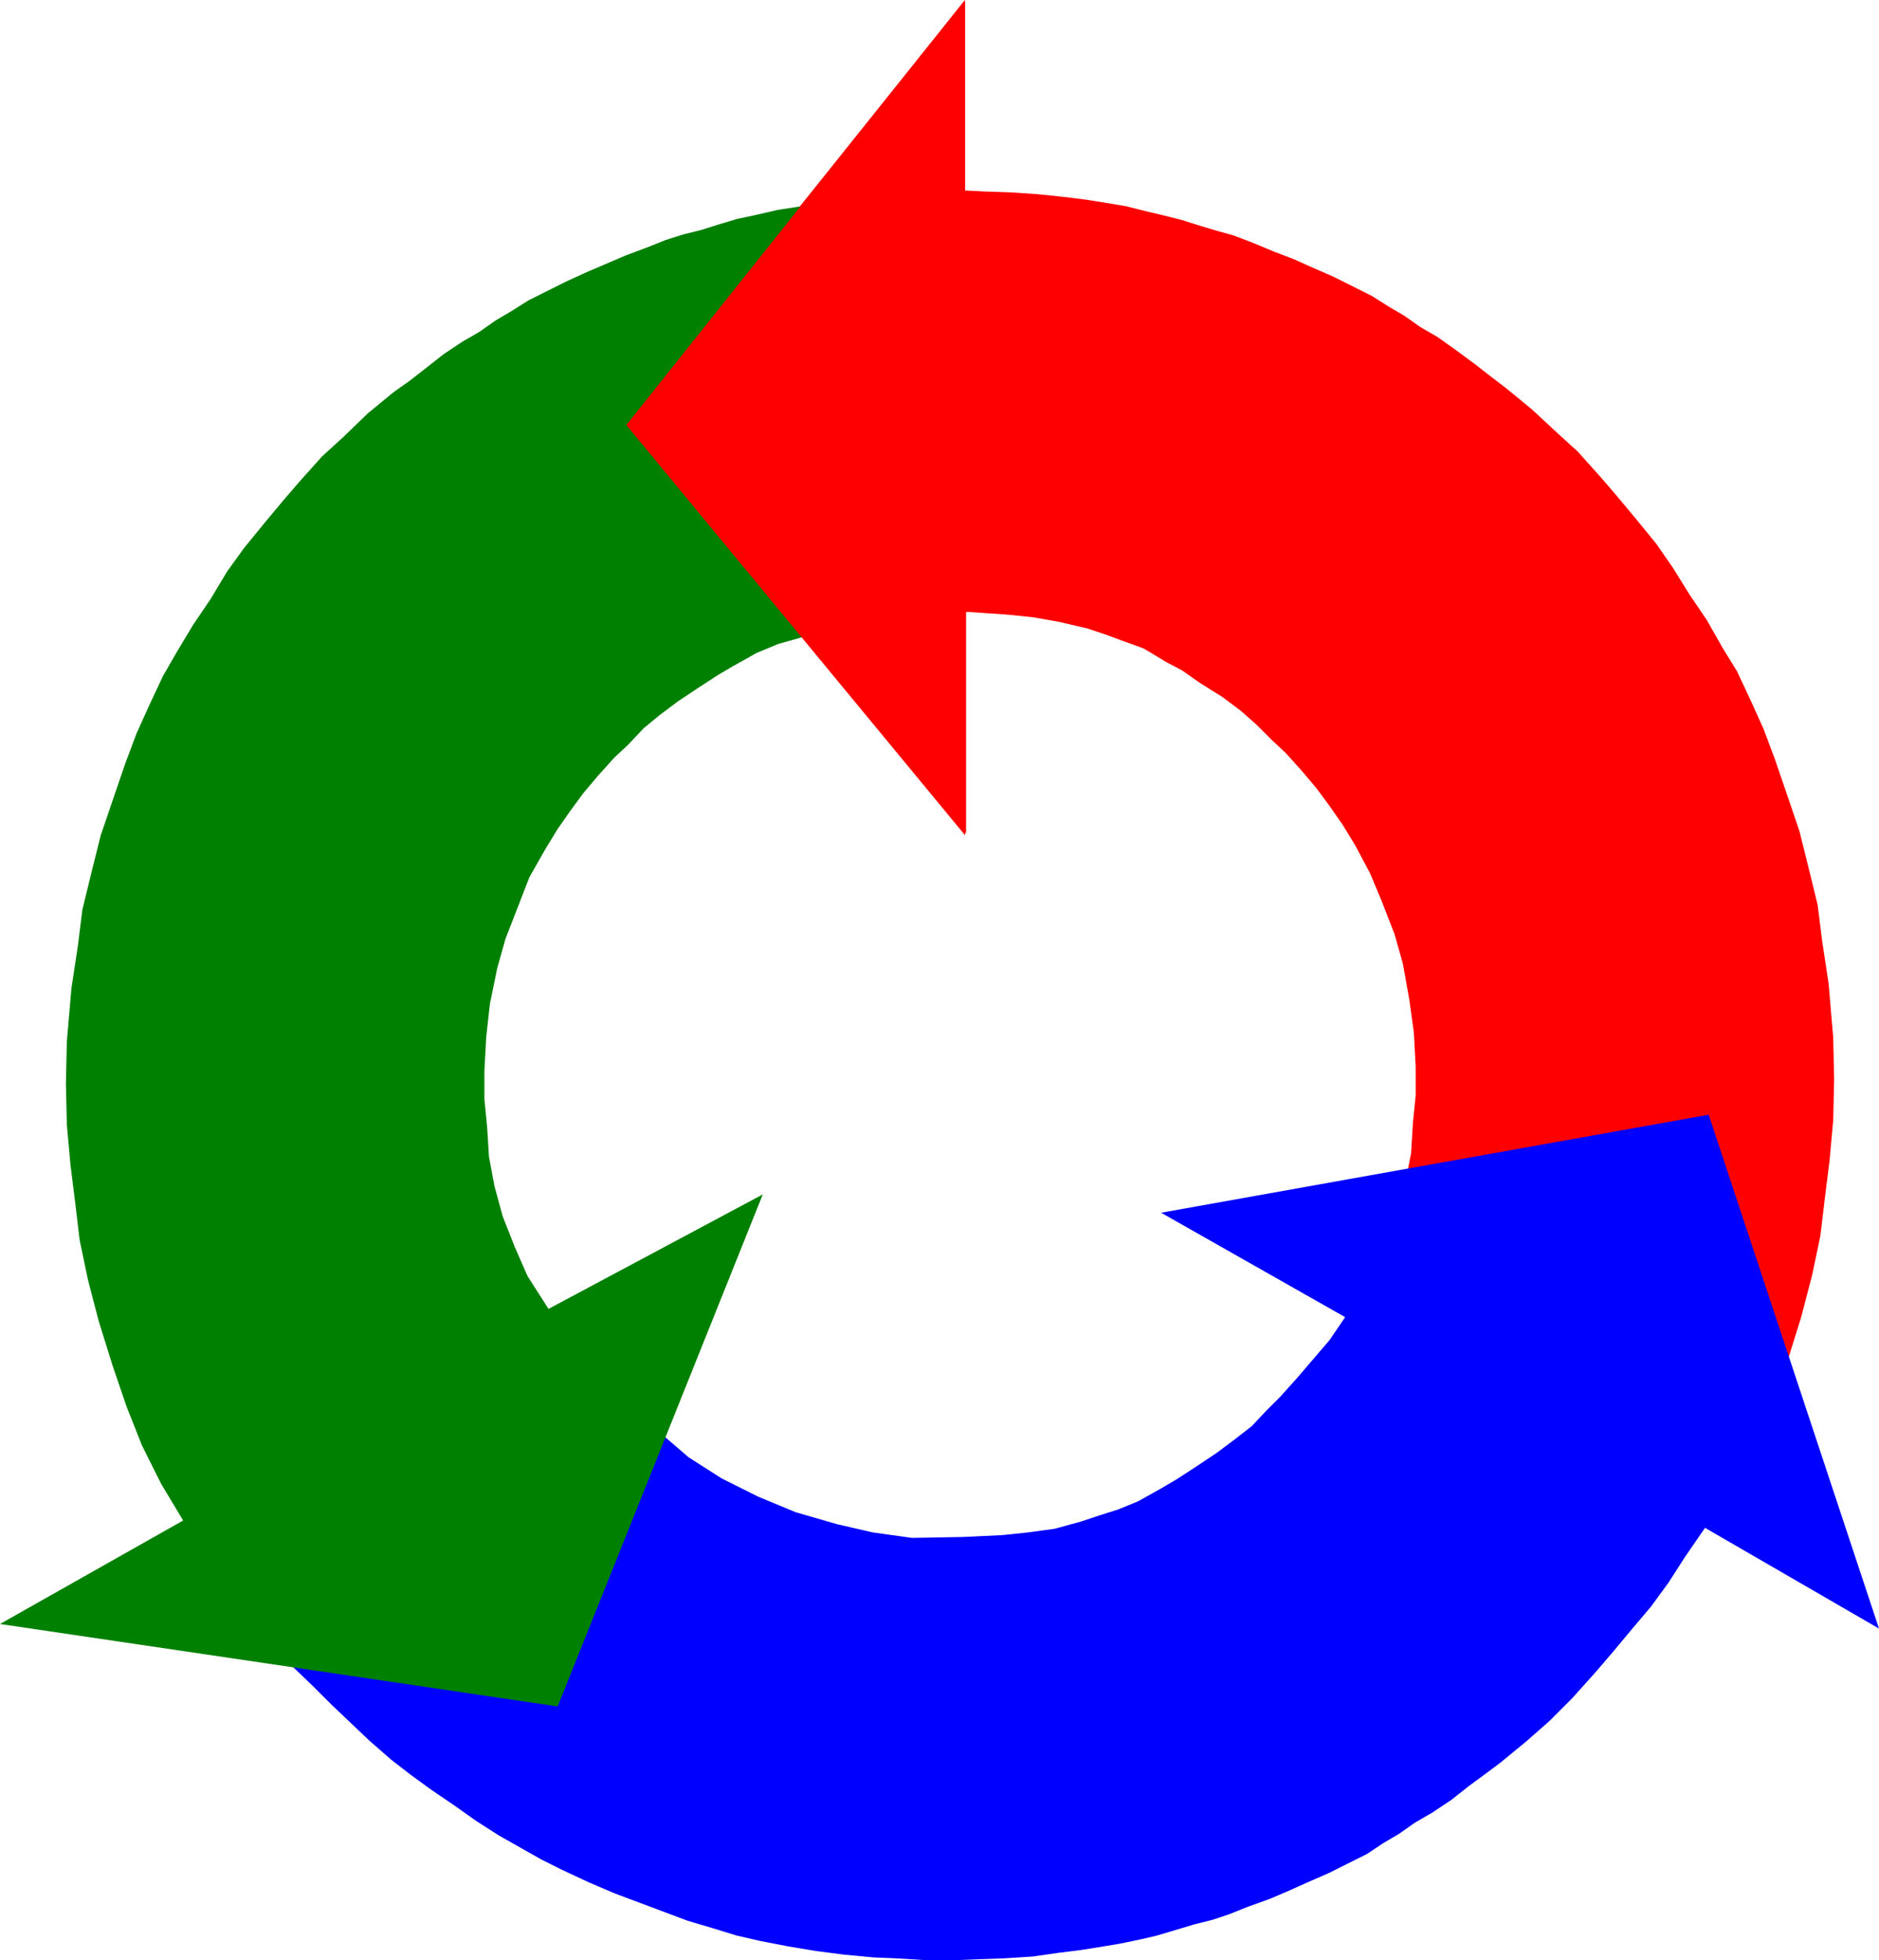 <svg xmlns="http://www.w3.org/2000/svg" width="342.595" height="357.287" fill-rule="evenodd" stroke-linecap="round" preserveAspectRatio="none" viewBox="0 0 2052 2140"><style>.brush1{fill:red}.pen1{stroke:none}</style><path d="m1186 218 19 3 24 4 24 6 17 4 20 5 19 6 20 6 18 5 21 8 24 10 21 8 20 9 23 10 22 11 20 10 19 12 17 10 17 12 19 11 21 15 19 14 18 14 17 13 28 23 28 26 22 20 26 29 18 21 20 24 22 27 18 26 18 29 19 28 17 30 16 26 15 32 14 31 12 32 12 35 15 44 10 40 10 41 5 40 7 46 5 59 1 45-1 45-4 44-5 40-5 42-9 43-12 46-15 48-15 44-17 43-25 42-26 42-388-224 21-42 14-32 10-35 9-34 6-31 2-33 3-30v-32l-2-37-5-36-7-39-9-32-14-36-13-31-16-30-14-23-14-20-14-19-16-19-18-20-15-14-17-17-17-15-20-15-24-15-20-14-17-9-25-15-22-8-19-7-21-7-30-7-28-5-29-3-29-2-16-1v242L684 462 1054 0v208l20 1 29 1 30 2 29 3 24 3z" class="pen1 brush1"/><path d="m1180 2129 19-3 24-4 24-5 17-4 20-6 20-6 20-5 18-6 20-8 25-9 21-9 20-9 23-10 22-11 20-10 18-12 17-10 17-12 19-11 21-14 19-15 19-14 16-12 28-23 25-22 25-25 26-29 18-21 20-24 22-26 19-26 18-28 22-32 190 110-186-561-598 107 201 114-17 25-18 21-18 21-18 20-15 15-16 17-18 14-20 15-24 16-20 13-17 10-25 14-22 9-19 6-21 7-29 8-29 4-29 3-43 2-55 1-43-6-39-9-45-13-41-17-40-20-36-23-36-31-414 239 17 20 24 23 20 20 20 19 20 19 24 21 22 17 22 16 25 17 24 17 25 16 23 13 23 13 22 11 30 14 28 12 32 12 24 9 24 9 27 8 26 8 26 6 31 6 30 5 31 4 32 3 24 1 33 2h32l26-1 28-1 31-2 28-4 24-3z" class="pen1" style="fill:#00f"/><path d="m889 223-19 3-20 3-26 6-19 4-20 6-19 6-20 5-19 6-20 8-24 9-21 9-21 9-22 10-22 11-20 10-19 12-17 10-17 12-19 11-21 14-19 15-18 14-17 12-28 23-28 27-22 20-26 29-18 21-20 24-22 27-18 25-18 30-19 28-18 30-15 26-15 32-14 31-12 32-12 35-15 44-10 40-10 41-5 40-7 46-5 58-1 46 1 45 4 44 5 40 5 42 9 43 12 46 15 48 15 44 17 43 21 42 24 40L0 1773l609 90 224-559-234 125-23-36-14-32-13-33-9-33-6-32-2-32-3-31v-31l2-37 4-36 8-39 9-32 14-36 12-31 17-30 14-23 14-20 14-19 16-19 18-20 15-14 17-18 17-14 20-15 24-16 20-13 17-10 25-14 24-10 39-11V223z" class="pen1" style="fill:green"/><path d="M1054 670v242L684 464 1053 1v209l1 460z" class="pen1 brush1"/></svg>
